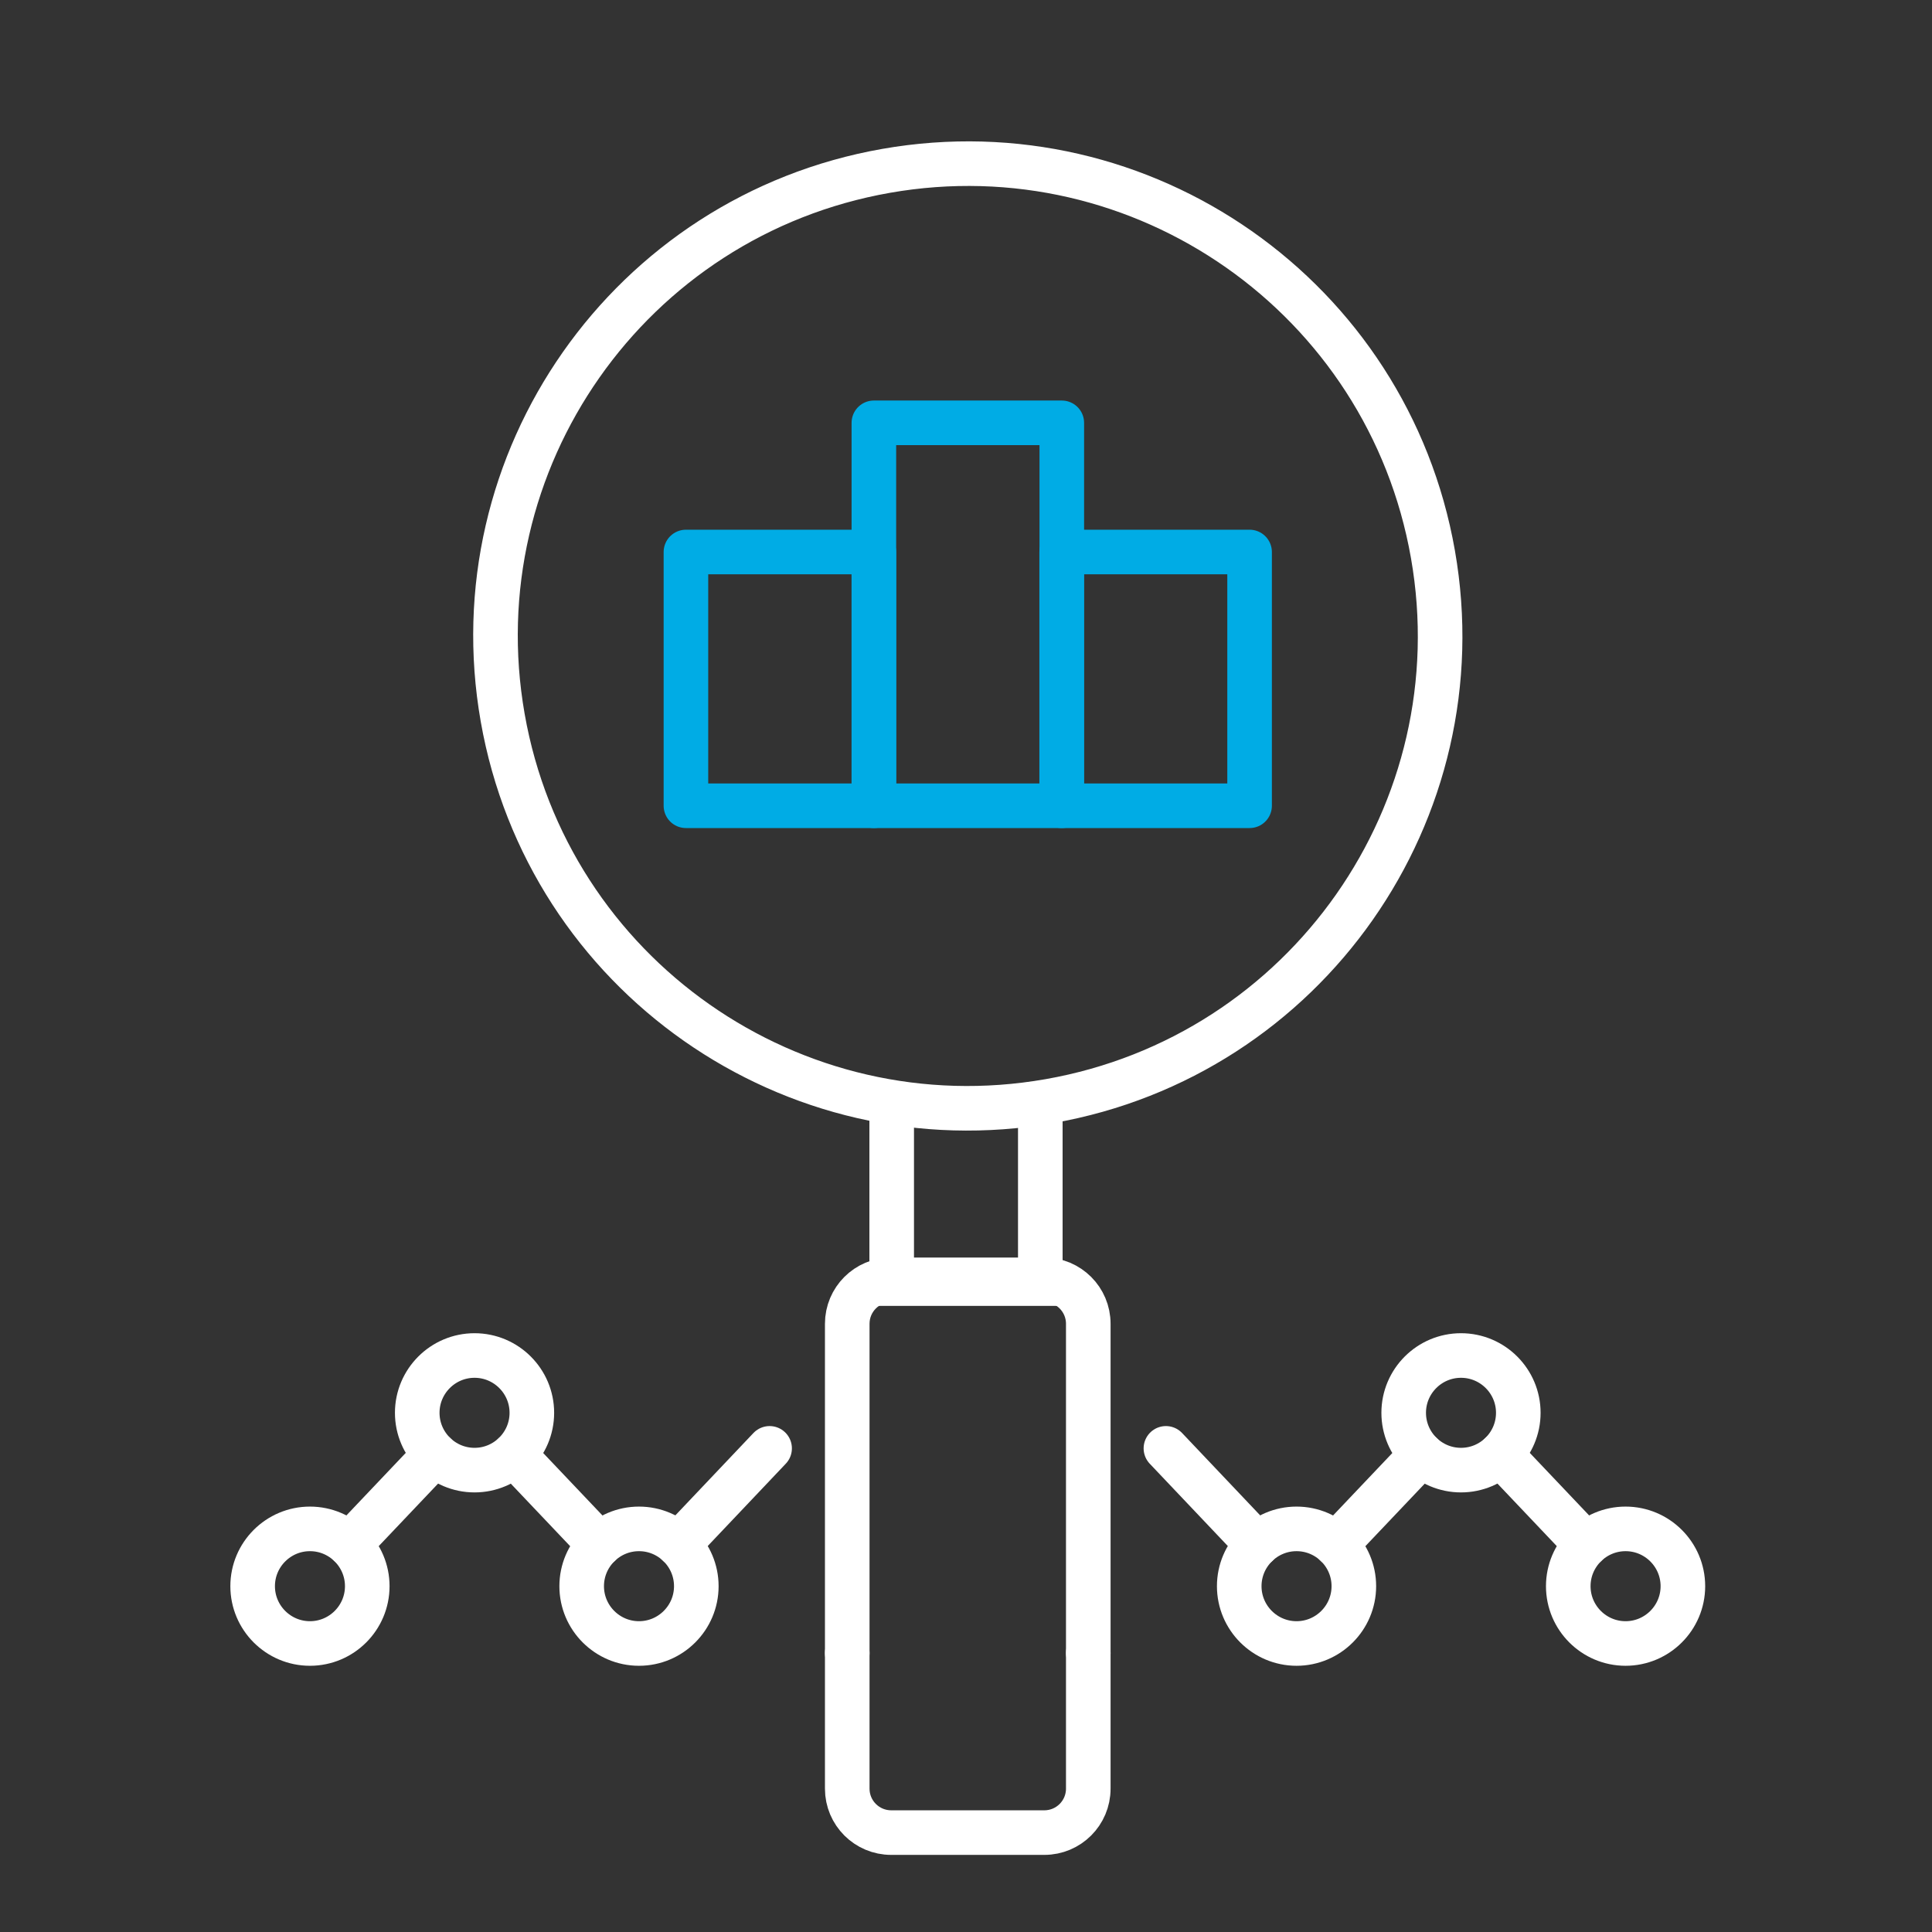 <?xml version="1.0" encoding="UTF-8"?> <svg xmlns="http://www.w3.org/2000/svg" width="130" height="130" viewBox="0 0 130 130" fill="none"><rect x="0" y="0" width="130" height="130" fill="#333333" stroke="none"/><path d="M70.618 74.091C87.903 71.055 99.454 54.583 96.419 37.297C93.384 20.012 76.911 8.461 59.626 11.496C42.341 14.531 30.789 31.005 33.824 48.289C36.86 65.575 53.333 77.126 70.618 74.091Z" stroke="white" stroke-width="3" stroke-miterlimit="10"></path><path d="M60 74.37V86.37H70V74.37" stroke="white" stroke-width="3" stroke-miterlimit="10"></path><path d="M58.801 37.143H46.155V54.218H58.801V37.143Z" stroke="#00ACE5" stroke-width="3" stroke-linejoin="round"></path><path d="M71.446 28.451H58.801V54.218H71.446V28.451Z" stroke="#00ACE5" stroke-width="3" stroke-linejoin="round"></path><path d="M84.082 37.143H71.437V54.218H84.082V37.143Z" stroke="#00ACE5" stroke-width="3" stroke-linejoin="round"></path><path d="M29.275 97.862L23.512 103.934" stroke="white" stroke-width="3" stroke-miterlimit="10" stroke-linecap="round"></path><path d="M40.34 103.942L34.578 97.871" stroke="white" stroke-width="3" stroke-miterlimit="10" stroke-linecap="round"></path><path d="M51.785 97.457L45.644 103.934" stroke="white" stroke-width="3" stroke-miterlimit="10" stroke-linecap="round"></path><path d="M24.712 106.731C24.712 104.604 22.983 102.875 20.856 102.875C18.73 102.875 17 104.604 17 106.731C17 108.857 18.73 110.587 20.856 110.587C22.983 110.587 24.712 108.857 24.712 106.731Z" stroke="white" stroke-width="3" stroke-miterlimit="10" stroke-linecap="round"></path><path d="M35.787 95.065C35.787 92.939 34.057 91.209 31.931 91.209C29.804 91.209 28.075 92.939 28.075 95.065C28.075 97.192 29.804 98.921 31.931 98.921C34.057 98.921 35.787 97.192 35.787 95.065Z" stroke="white" stroke-width="3" stroke-miterlimit="10" stroke-linecap="round"></path><path d="M46.853 106.731C46.853 104.604 45.123 102.875 42.996 102.875C40.87 102.875 39.14 104.604 39.14 106.731C39.14 108.857 40.87 110.587 42.996 110.587C45.123 110.587 46.853 108.857 46.853 106.731Z" stroke="white" stroke-width="3" stroke-miterlimit="10" stroke-linecap="round"></path><path d="M73.228 111.231V89.073C73.228 87.441 71.905 86.117 70.272 86.117H59.965C58.333 86.117 57.009 87.441 57.009 89.073V111.231" stroke="white" stroke-width="3" stroke-miterlimit="10" stroke-linecap="round"></path><path d="M57.009 111.231V120.355C57.009 121.988 58.333 123.311 59.965 123.311H70.272C71.905 123.311 73.228 121.988 73.228 120.355V111.231" stroke="white" stroke-width="3" stroke-miterlimit="10" stroke-linecap="round"></path><path d="M100.963 97.862L106.725 103.934" stroke="white" stroke-width="3" stroke-miterlimit="10" stroke-linecap="round"></path><path d="M89.897 103.942L95.66 97.871" stroke="white" stroke-width="3" stroke-miterlimit="10" stroke-linecap="round"></path><path d="M78.452 97.457L84.594 103.934" stroke="white" stroke-width="3" stroke-miterlimit="10" stroke-linecap="round"></path><path d="M105.525 106.731C105.525 104.604 107.255 102.875 109.381 102.875C111.508 102.875 113.238 104.604 113.238 106.731C113.238 108.857 111.508 110.587 109.381 110.587C107.255 110.587 105.525 108.857 105.525 106.731Z" stroke="white" stroke-width="3" stroke-miterlimit="10" stroke-linecap="round"></path><path d="M94.451 95.065C94.451 92.939 96.18 91.209 98.307 91.209C100.434 91.209 102.163 92.939 102.163 95.065C102.163 97.192 100.434 98.921 98.307 98.921C96.18 98.921 94.451 97.192 94.451 95.065Z" stroke="white" stroke-width="3" stroke-miterlimit="10" stroke-linecap="round"></path><path d="M83.385 106.731C83.385 104.604 85.115 102.875 87.241 102.875C89.368 102.875 91.097 104.604 91.097 106.731C91.097 108.857 89.368 110.587 87.241 110.587C85.115 110.587 83.385 108.857 83.385 106.731Z" stroke="white" stroke-width="3" stroke-miterlimit="10" stroke-linecap="round"></path></svg> 